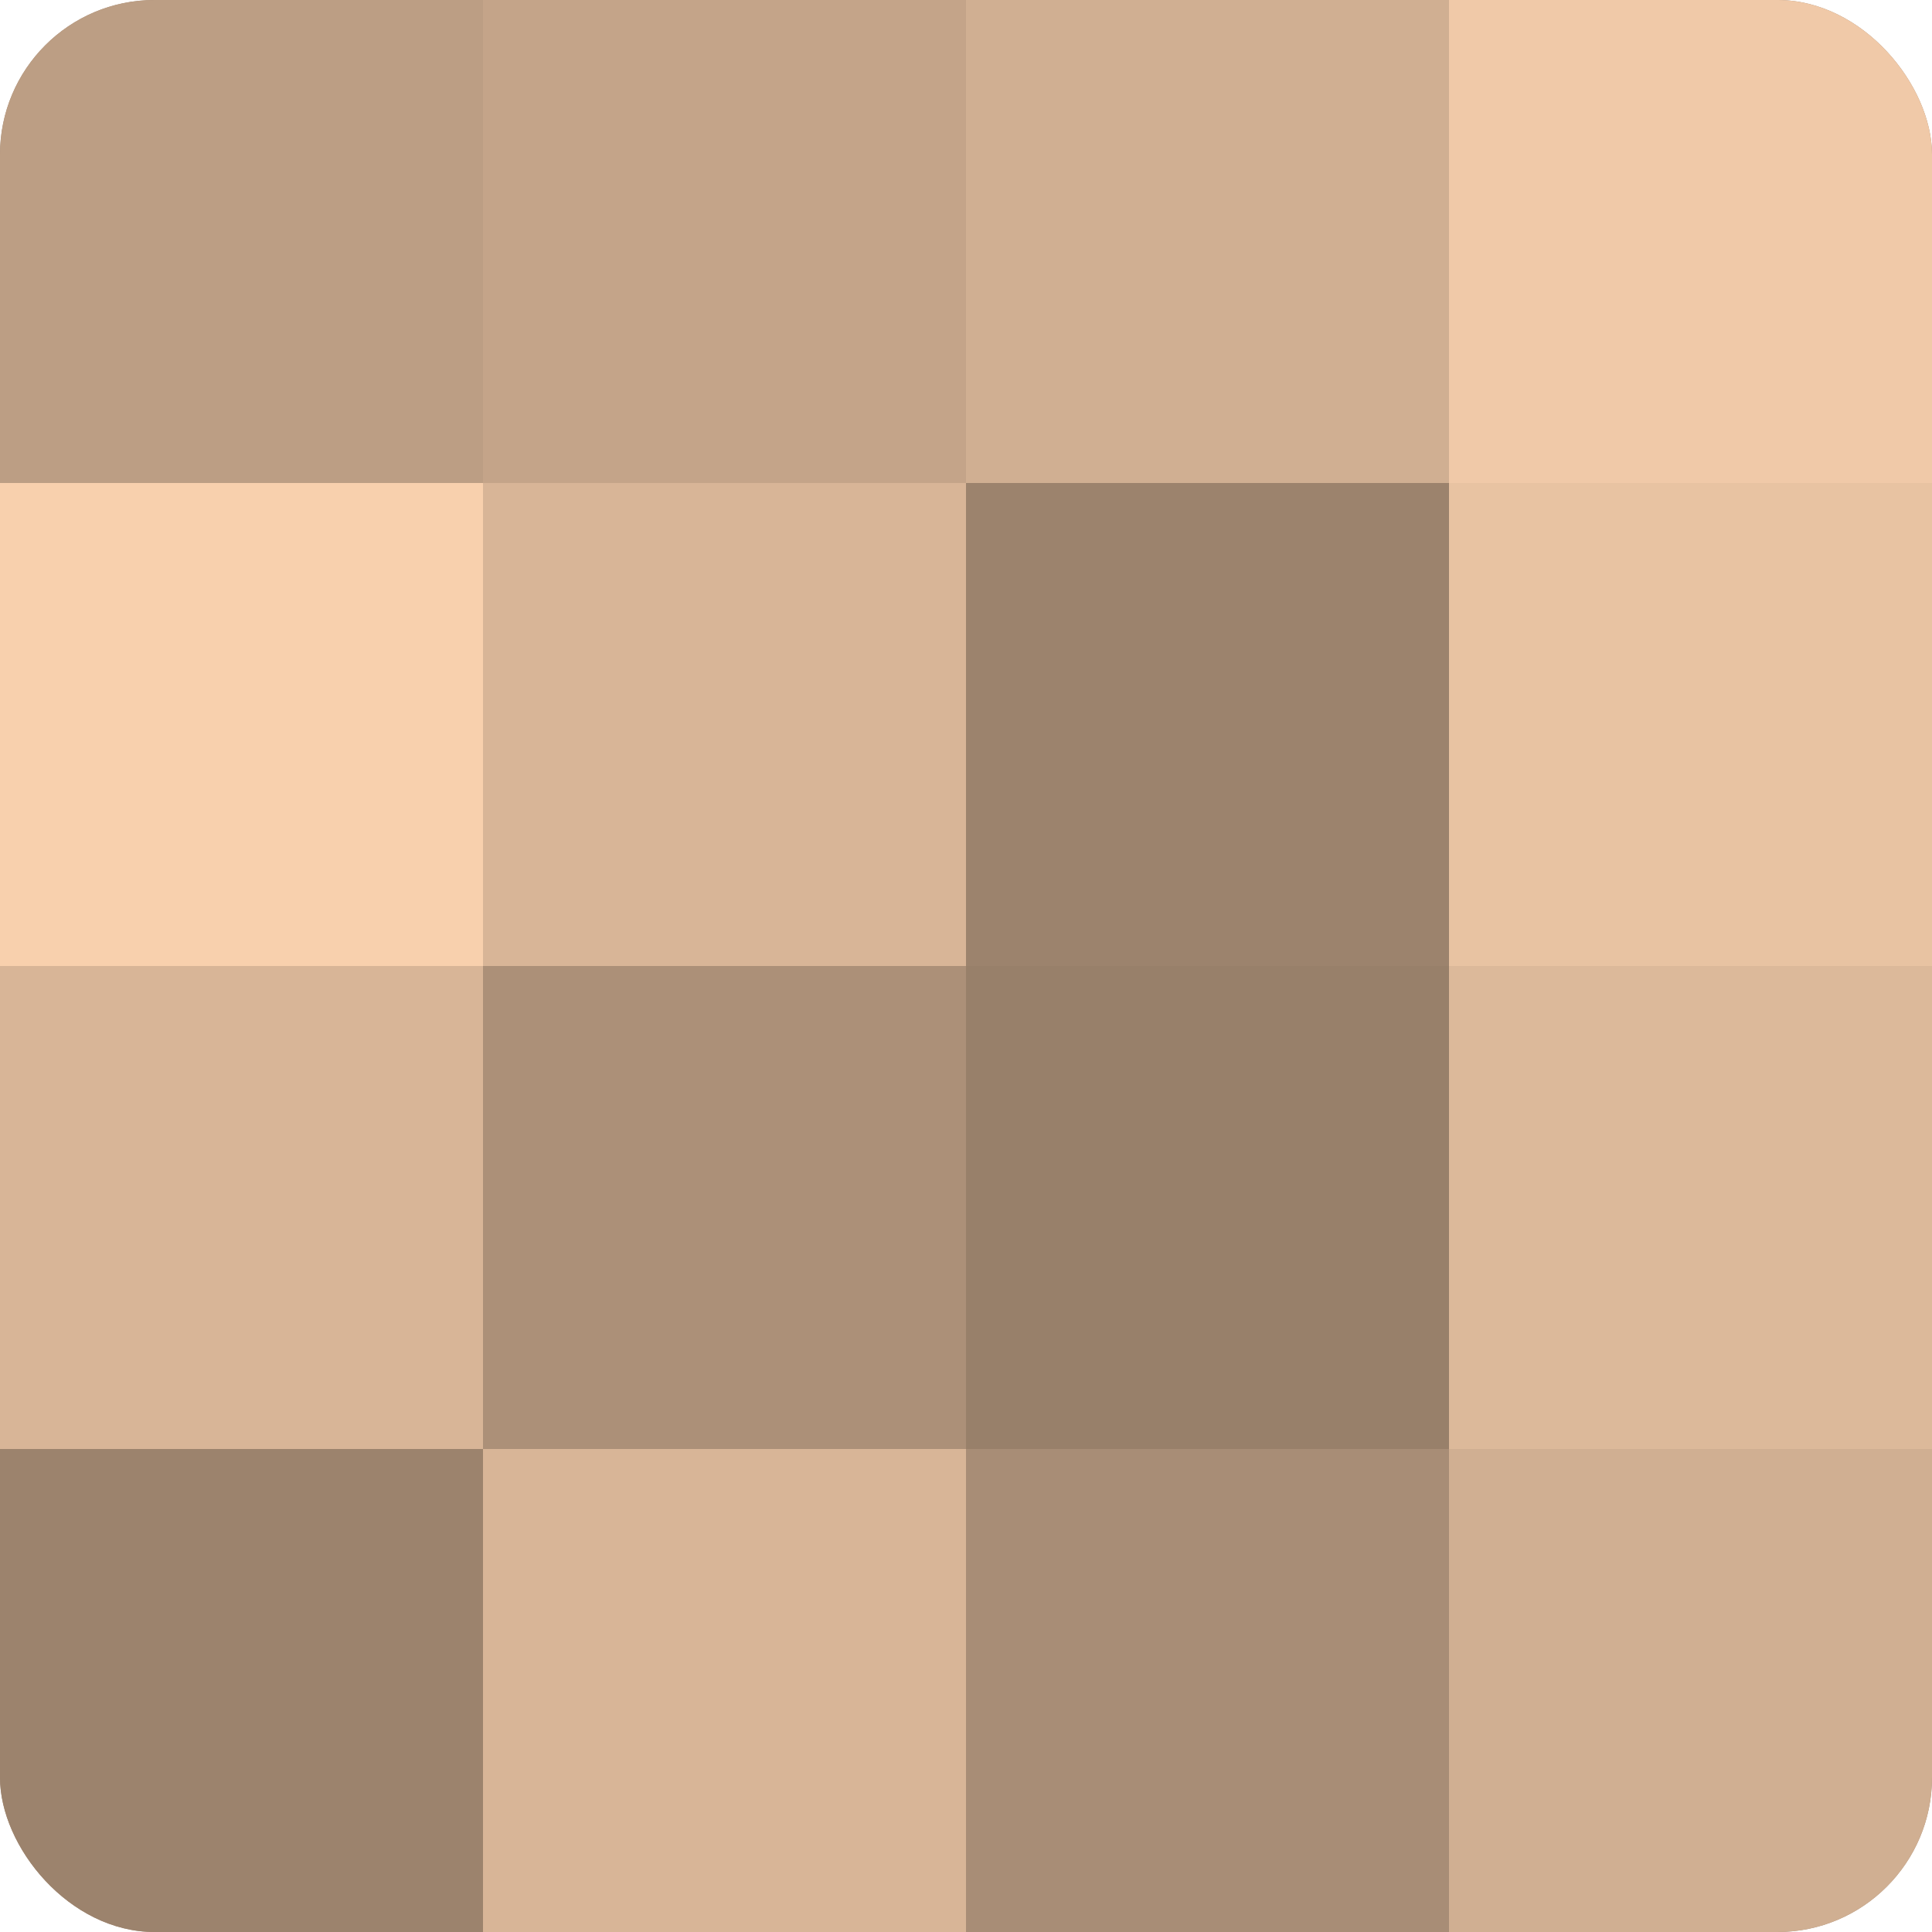 <?xml version="1.0" encoding="UTF-8"?>
<svg xmlns="http://www.w3.org/2000/svg" width="60" height="60" viewBox="0 0 100 100" preserveAspectRatio="xMidYMid meet"><defs><clipPath id="c" width="100" height="100"><rect width="100" height="100" rx="8" ry="8"/></clipPath></defs><g clip-path="url(#c)"><rect width="100" height="100" fill="#a08670"/><rect width="25" height="25" fill="#bc9e84"/><rect y="25" width="25" height="25" fill="#f8d0ad"/><rect y="50" width="25" height="25" fill="#d8b597"/><rect y="75" width="25" height="25" fill="#9c836d"/><rect x="25" width="25" height="25" fill="#c4a489"/><rect x="25" y="25" width="25" height="25" fill="#d8b597"/><rect x="25" y="50" width="25" height="25" fill="#ac9078"/><rect x="25" y="75" width="25" height="25" fill="#d8b597"/><rect x="50" width="25" height="25" fill="#d0af92"/><rect x="50" y="25" width="25" height="25" fill="#9c836d"/><rect x="50" y="50" width="25" height="25" fill="#98806a"/><rect x="50" y="75" width="25" height="25" fill="#a88d76"/><rect x="75" width="25" height="25" fill="#f0c9a8"/><rect x="75" y="25" width="25" height="25" fill="#e8c3a2"/><rect x="75" y="50" width="25" height="25" fill="#dcb99a"/><rect x="75" y="75" width="25" height="25" fill="#d0af92"/></g></svg>
